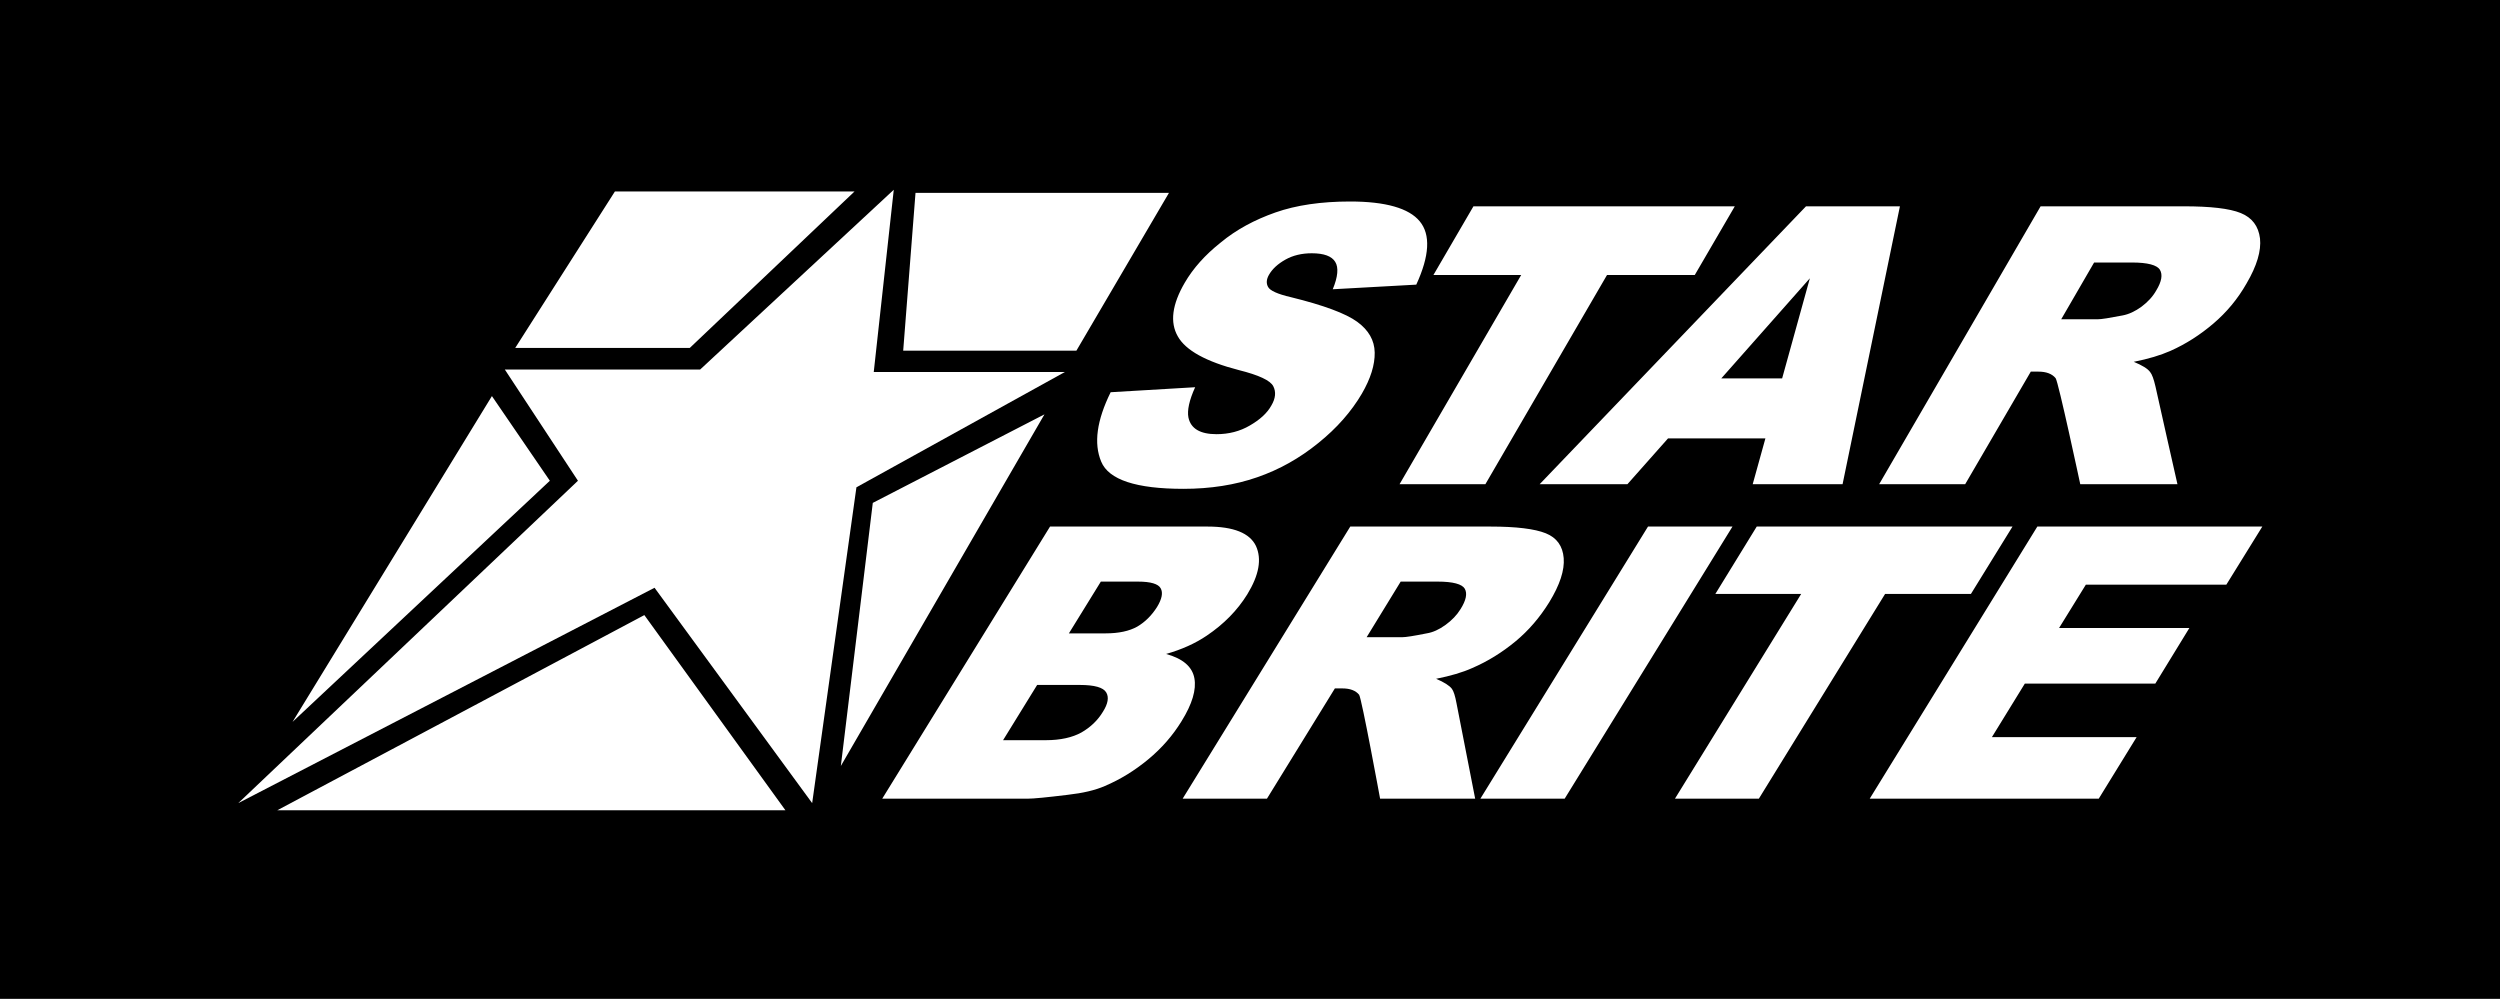 <?xml version="1.0" encoding="UTF-8" standalone="no"?>
<!DOCTYPE svg PUBLIC "-//W3C//DTD SVG 1.1//EN"
"http://www.w3.org/Graphics/SVG/1.1/DTD/svg11.dtd">


<!-- Page 4 -->
<svg x="0" y="0" width="1299" height="519" viewBox="0 0 1299 519" version="1.1" xmlns="http://www.w3.org/2000/svg" xmlns:xlink="http://www.w3.org/1999/xlink"
style="display: block;margin-left: auto;margin-right: auto;">
<defs>
<clipPath id="c_4"><path d="M0,0H1299V519H0Z"/></clipPath>
<style type="text/css"><![CDATA[

.g0_4{
}
.g1_4{
fill: #FFFFFF;
}

]]></style>

</defs>
<path d="M0,0
L0,519
L1299,519
L1299,0 Z " 
fill="#FFFFFF" stroke="none"/>
<g clip-path="url(#c_4)">
<path fill-rule="evenodd" d="M0,0H1299.2V519.7H0Z" class="g0_4"/>
<path fill-rule="evenodd" d="M319.5,99.5H444l-85.6,81.3H267.7Zm156.2,.7H607.4l-48.1,82h-90Zm67,115.1L436.9,398L453.5,261.3ZM408.1,421h-264L334.8,319.6ZM255.6,205.8L152,375.1L285.7,249.8ZM521.2,384.6h22.3c7.5,0,13.7,-1.4,18.4,-4c4.7,-2.7,8.5,-6.3,11.2,-10.8c2.6,-4.1,3.2,-7.5,1.7,-10c-1.5,-2.6,-6.1,-3.9,-13.7,-3.9H538.9Zm34.2,-55.5h19.1c6.8,0,12.3,-1.2,16.4,-3.5c4.1,-2.4,7.5,-5.8,10.3,-10.2c2.5,-4.1,3.2,-7.4,1.9,-9.7c-1.2,-2.3,-5.2,-3.5,-11.8,-3.5H572Zm-9.8,-55.5h81.8c13.6,0,22,3.4,25.2,10.1c3.1,6.8,1.6,15.1,-4.5,25.1c-5.2,8.4,-12.2,15.5,-21.1,21.5c-5.9,4,-13,7.2,-21.1,9.5c8.7,2.4,13.6,6.6,14.7,12.6c1.1,5.9,-1.1,13.4,-6.7,22.4c-4.5,7.3,-10.2,13.9,-17.2,19.7c-7.1,5.9,-14.6,10.5,-22.6,13.9c-5,2.2,-11.4,3.7,-19.4,4.6c-10.7,1.3,-17.6,2,-20.8,2H458.4Zm164.5,57.5h18.4c2,0,6.3,-.7,12.8,-2c3.2,-.5,6.5,-2,9.8,-4.4c3.3,-2.4,5.9,-5.1,7.8,-8.2c2.9,-4.6,3.6,-8.1,2.2,-10.6c-1.4,-2.4,-6.1,-3.7,-14.1,-3.7H727.8ZM614.5,415L701.6,273.6h72.8c13.5,0,23.1,1.2,28.8,3.5c5.7,2.3,8.8,6.6,9.3,12.9c.5,6.3,-2,13.9,-7.5,22.9c-4.9,7.9,-10.7,14.7,-17.6,20.4c-6.9,5.7,-14.3,10.3,-22.4,13.8c-5.1,2.3,-11.3,4.1,-18.8,5.6c4.2,1.8,6.9,3.5,8.2,5.2c.9,1.2,1.7,3.7,2.4,7.5c.7,3.8,9.7,49.6,9.7,49.6H717.1c0,0,-9.6,-52.3,-10.9,-54c-1.8,-2.2,-4.7,-3.3,-8.7,-3.3h-3.9L658.3,415ZM856.3,273.6h43.9L813,415H769.2Zm56.5,0h132.9l-21.6,35H979.5L913.9,415H870.3L935.9,308.6H891.3Zm145.8,0h116.9l-18.7,30.2h-73l-13.9,22.5h67.7l-17.7,28.9h-67.8L1035,383h75.2l-19.7,32h-119ZM577.1,203.8L621,201.2c-3.1,6.8,-4.2,12.1,-3.5,15.7c1.2,5.8,6.1,8.7,14.6,8.7c6.4,0,12.2,-1.5,17.3,-4.5c5.2,-3,9,-6.4,11.2,-10.4c2.2,-3.7,2.5,-7.1,1,-10c-1.5,-3,-7.5,-5.8,-17.9,-8.4c-17,-4.4,-27.6,-10.2,-31.7,-17.5c-4.2,-7.3,-3,-16.6,3.6,-27.9c4.3,-7.4,10.5,-14.4,18.7,-20.9c8.1,-6.7,17.6,-11.8,28.4,-15.6c10.8,-3.8,23.8,-5.7,38.8,-5.7c18.5,0,30.6,3.5,36.2,10.3c5.7,6.9,5.1,17.9,-1.8,32.9l-43.4,2.4c2.7,-6.5,3.1,-11.3,1.3,-14.2c-1.8,-3,-5.9,-4.5,-12.2,-4.5c-5.2,0,-9.8,1.1,-13.7,3.3c-3.9,2.2,-6.8,4.8,-8.6,8c-1.3,2.3,-1.4,4.4,-.4,6.2c1,1.9,4.9,3.7,11.8,5.3c17.1,4.2,28.6,8.5,34.5,12.8c5.9,4.3,9,9.6,9.1,16c.1,6.4,-2.1,13.5,-6.7,21.4c-5.4,9.2,-12.9,17.8,-22.6,25.6C675.4,238,664.8,244,653.2,248c-11.5,4,-24.3,6,-38.3,6c-24.5,0,-38.8,-4.7,-42.7,-14.1c-4,-9.5,-2.3,-21.5,4.9,-36.1ZM765.6,107.2H901.4l-20.8,35.7H835L771.8,251.6H727.2L790.4,142.9H744.8ZM926,196.6l14.4,-52l-46,52Zm-8.7,31.2H866.7l-21.1,23.8H800L938.4,107.2h48.8L957.4,251.6H910.7ZM1071,165.9h18.9c2,0,6.3,-.7,13,-2c3.2,-.6,6.5,-2.1,9.9,-4.6c3.2,-2.4,5.8,-5.2,7.6,-8.4c2.8,-4.6,3.4,-8.2,1.9,-10.7c-1.5,-2.5,-6.4,-3.8,-14.5,-3.8h-19.7Zm-94.6,85.7l83.9,-144.4h74.4c13.8,0,23.7,1.1,29.6,3.5c5.9,2.4,9.2,6.8,10,13.2c.7,6.4,-1.6,14.2,-7,23.4c-4.6,8.1,-10.4,15,-17.2,20.8c-6.8,5.8,-14.2,10.6,-22.3,14.2c-5.2,2.3,-11.5,4.2,-19.1,5.7c4.3,1.8,7.2,3.5,8.5,5.3c1,1.2,1.9,3.7,2.8,7.6c.8,3.9,11.4,50.7,11.4,50.7h-50.5c0,0,-11.4,-53.4,-12.8,-55.1c-1.9,-2.3,-4.9,-3.4,-9,-3.4h-3.9l-34.1,58.5Z" class="g1_4"/>
<path fill-rule="evenodd" d="M262.3,192H363.8L464.4,98.6L454,193.3h99.3L445,253.2L422,417.3L340.1,305.4L123.8,417.3L300.3,249.8Z" class="g1_4"/>

</g>
</svg>
